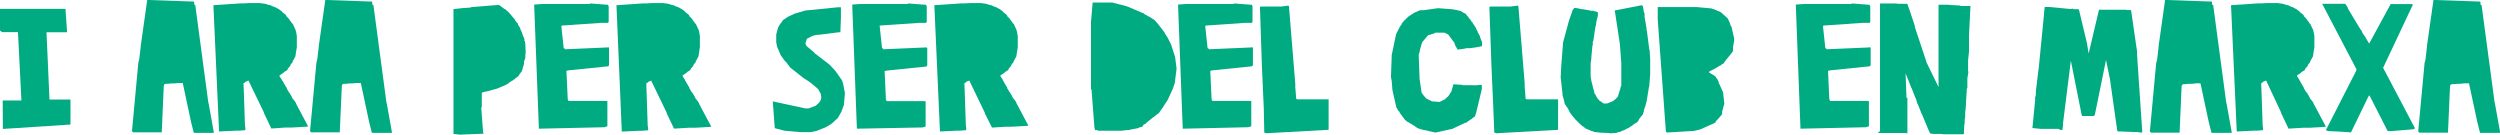 <svg id="Capa_1" data-name="Capa 1" xmlns="http://www.w3.org/2000/svg" viewBox="0 0 427.36 23.06"><defs><style>.cls-1{fill:#00ab82;}</style></defs><path class="cls-1" d="M6.08,18.28h3.2L8.69,6.6H5.93l-.12-.16-.19-.09V2.63H16.81l.28,4-.13,0H13.58l0,.25.5,11.25h3.59v4.27l-11.56.75Z" transform="translate(-5.62 -1.11)"/><path class="cls-1" d="M38.75,23.83,38.29,22v0L36.86,15.3h-.8l-.62.07h-.53l-.56.06h-.43l-.19.12h-.06l-.06.37-.34,7.81h-4.9l-.19-.21L29.27,11.8l.15-.56.25-2.13V9l1.12-7.9,8,.28.07.59H39l2.23,16.67.06.19.87,4.83v.16H38.75Z" transform="translate(-5.62 -1.11)"/><path class="cls-1" d="M42.1,2l4.59-.31h.49l1.18-.06H50l.93.12.59.19.41.09.37.19.37.12.5.28h.09l.06.09.46.34.13.16.56.43.09.16,0,0,0,.09.28.25.22.28.06.06,0,.06.09.09.07.13h.06l.12.22,0,0,.13.18.06,0,.49,1.06.13.49v0l.09.59V9.2l-.19,1.15v.09l-.09.43-.06.06v0l-.06.09-.19.4-.09.09-.06.28-.31.31,0,.1,0,0-.16.28-.15.12v.12h-.13l-.12.35-.59.37-.09.12-.5.34-.16.06v.19l.41.62,0,.09L54,15l0,.1.06,0v.09l.62,1.05,0,.1.22.34.06.15.13.13.37.62.15.34.5.62.28.62.06,0,0,.09,1.83,3.44-.06.06-1.58.1h-.1l-1,.06H54.47L52,23.08l-1.21-2.54-.06-.22-2.64-5.45-.12.06h0l-.34.13-.25.24h-.13l.25,7.26.06.37v.43l-1.11.09-.4,0h-.13l-2.73.13-.12,0Z" transform="translate(-5.62 -1.11)"/><path class="cls-1" d="M69.19,23.83,68.73,22v0L67.3,15.3h-.81l-.62.07h-.52l-.56.06h-.43l-.19.12h-.06l-.06.37-.35,7.81H58.81l-.19-.21L59.71,11.8l.15-.56.25-2.13V9l1.12-7.9,8,.28.06.59h.16l2.23,16.67.06.19.87,4.83v.16H69.19Z" transform="translate(-5.62 -1.11)"/><path class="cls-1" d="M83.14,24V2.66l.06,0,1.71-.19H85l1-.06.22-.09,4.65-.37.18.09.78.59.28.12,0,.06.21.16.07.09.12.09.43.47,0,0,.37.47.06,0,0,.06.22.22.06.15v0l.31.44.15.12.07.22,0,.06.09.12h0l.19.31.09.1,0,.15.28.59.25.77.06,0,.06.28.06,0v.41l.1.06v.19l.06.24.06,1.46-.06.56v.4l-.13.37v0l-.09.28V12l-.06.18v.19l-.09,0v.19l-.1.24V13l-.12.13v.18l-.22.22v.06l-.15.16,0,0-.31.49,0-.06-.53.4v.1h-.16l-.27.24h-.07l-.37.25-.09.06-.06.07-.07.09h-.06l-.09.06-.25.15-1.55.66-1.8.49-.37.06-.43.16v2.42l-.09.15.31,4.12.09.22-.09.09-2.64.1h-.12l-1.18.06Z" transform="translate(-5.62 -1.11)"/><path class="cls-1" d="M97.74,23.11,96.93,1.89l1.4-.1h5.89l.06,0,.12,0,.06,0h1.92l.16-.09,2.85.22.06,0h.1l.12.31V4.86l-.12.16h-1.21l-6.67.46-.09.12.4,3.75.13,0,.09.18,7.25-.31.16-.06.12.15v2.92l-.12.21-6.76.69-.4.09.22,4.83.12.31h6.57l.09.07v4.27l-.56.16Z" transform="translate(-5.62 -1.11)"/><path class="cls-1" d="M111,2l4.59-.31h.5l1.17-.06h1.65l.93.12.58.19.41.09.37.19.37.12.5.28h.09l.06.09.47.34.12.16.56.43.09.16,0,0,0,.09.28.25.22.28.06.06,0,.06.1.09.06.13h.06l.12.22,0,0,.13.18.06,0,.5,1.06.12.49v0l.09.59V9.2l-.18,1.15v.09l-.1.43-.06.06v0l-.06.09-.19.4-.09.09-.06.28-.31.31,0,.1,0,0-.16.28-.15.12v.12h-.13l-.12.35-.59.37-.09.12-.5.34-.15.06v.19l.4.62,0,.09.06,0,0,.1.07,0v.09l.62,1.05,0,.1.21.34.07.15L124,17l.37.62.16.34.49.62.28.62.06,0,0,.09,1.83,3.44-.06.06-1.58.1h-.09l-1,.06h-1.11l-2.51.15-1.21-2.54-.06-.22-2.64-5.45-.12.06h0l-.34.13-.25.24h-.12l.24,7.26.07.37v.43l-1.12.09-.4,0h-.13l-2.72.13-.13,0Z" transform="translate(-5.62 -1.11)"/><path class="cls-1" d="M149.28,6.63H149l-3.47.43h-.21l-.62.12-.44.19-.71.37-.22.68v.25l.19.34.34.28,0,0,1,.84,0,.06,2.54,1.95,1,1.06,1.15,1.64.19.56.31,1.61-.16,2-.43,1.18-.62,1.09-1.09,1-1,.59-1.55.62-1,.21h-1.77l-2.69-.24-1.68-.44-.34-4.58,5.55,1.2h.56l1.18-.43.52-.43.13-.22.15-.09.19-.56v-.25l-.1-.56-.46-.8-1.33-1.12-.06,0-.13-.12-1-.65-2.2-1.74L140.2,12l-.09-.16-.34-.34-.68-.93-.62-1.45-.16-.78V7l.31-1.15.31-.56.4-.52.1-.19.86-.59,1.21-.56,1.77-.52,5.61-.56h.49V4.15Z" transform="translate(-5.62 -1.11)"/><path class="cls-1" d="M152.1,23.11l-.8-21.22,1.39-.1h5.89l.06,0,.13,0,.06,0h1.92l.16-.09,2.85.22.06,0h.09l.13.31V4.86l-.13.16H162.7L156,5.48,156,5.6l.4,3.75.12,0,.1.18,7.25-.31L164,9.2l.13.15v2.92l-.13.21-6.75.69-.41.09.22,4.83.13.31h6.57l.09.07v4.27l-.56.16Z" transform="translate(-5.62 -1.11)"/><path class="cls-1" d="M165.34,2l4.59-.31h.49l1.18-.06h1.64l.93.12.59.19.4.09.37.19.38.12.49.28h.1l.06.09.46.34.13.16.55.43.1.16,0,0,0,.09.28.25.21.28.07.06,0,.06.09.09.06.13h.06l.13.22,0,0,.12.18.07,0,.49,1.06.12.49v0l.1.59V9.2l-.19,1.15v.09l-.09.43-.06.06v0l-.06.09-.19.4-.09.09-.07.28-.31.31,0,.1,0,0-.15.28-.16.12v.12h-.12l-.13.35-.58.37-.1.12-.49.34-.16.06v.19l.41.62,0,.09.06,0,0,.1.06,0v.09l.62,1.05,0,.1.22.34.06.15.12.13.38.62.15.34.5.62.28.62.06,0,0,.09,1.83,3.44-.06.06-1.58.1h-.1l-1,.06H177.7l-2.51.15L174,20.54l-.06-.22-2.63-5.45-.12.06h0l-.34.13-.25.24h-.12l.25,7.26.06.37v.43l-1.11.09-.41,0h-.12l-2.73.13-.12,0Z" transform="translate(-5.62 -1.11)"/><path class="cls-1" d="M193.2,23.36h-.37l-.12-.4-.5-6.54-.09-.09V4.89l.28-3.35h3.34l2.55.66,2.35,1,.09.06.28.06.44.34.09,0,.06.07.09,0,.1.12.31.12.9.59.55.62.69.9.06.06.4.53.09.22.44.68.56,1.11.71,2.17.25,2-.31,2.45-.34,1-.87,1.89-.75,1.14,0,.07-.21.24-.53.78-.53.37-.25.25-.18.09-.06.06-1.06.84-.18.22-.22.09,0,0-.19.12-.18.32-.53.12-.09.06V23l-1.21.22-.31.09-1.05.09-.25.06h-4.12Z" transform="translate(-5.62 -1.11)"/><path class="cls-1" d="M207.8,23.11,207,1.89l1.39-.1h5.89l.06,0,.12,0,.07,0h1.92l.15-.09,2.85.22.07,0h.09l.12.31V4.86l-.12.16H218.4l-6.66.46-.09.12.4,3.75.12,0,.09.18,7.26-.31.15-.06.13.15v2.92l-.13.21-6.75.69-.41.09.22,4.83.12.31h6.57l.1.07v4.27l-.56.16Z" transform="translate(-5.62 -1.11)"/><path class="cls-1" d="M221.66,19.83l0-.12-.34-7.63,0-.09L221,2.29l.21-.06h3.38l1.27-.16.1.13,1.08,13.23v.12l0,.34V16l.16,2,.18.09h5.18l.18,0V23.3h-.06l-10.6.59-.34-.12Z" transform="translate(-5.62 -1.11)"/><path class="cls-1" d="M249.55,23.42l-.62-.09-.12-.06-.56-.13-.06-.06-.28-.09-.68-.47L247,22.4l-.09-.09-.07,0-.46-.31-.09,0-.5-.41-.87-1.17-.09-.22-.19-.16-.24-.46-.07-.06-.68-3-.12-1.52v0l-.13-.74.13-3.75.74-3.54.13-.28.06-.09.43-.87.34-.49,0-.09.41-.5.74-.71,1-.65,1-.44.62,0,2.45-.34,2.54.19,1.3.28.62.37h.07l.27.21.16.25.22.19.06.18.31.31.15.31.16.1.12.28.19.21h0l.09.22.06,0V5.6l.38.81h.06v.15h0l.43.81,0,.19.13.18,0,.16.19.34V9l-.9.19h0l-1.21.16h-.1l-.09,0h-.37l-.37.09-1.12.15-.43-.74-.13-.43L253.18,7l-.65-.31H251l-.19.12-1.08.34-1,1.18-.37,1.24v.06l-.1.47-.12.34.15,4.15.34,2.33.13.21.06.1.59.71,1,.5,1.3.09.9-.44.62-.58.5-.78.34-1.21,1.42.09.22.07H258l.87-.07.06.13v.59L258,20.23l-.24.78-.53.37h0l0,.06-.31.16-.69.49h-.12l-2.23,1.05-2.88.63-1.27-.28Z" transform="translate(-5.62 -1.11)"/><path class="cls-1" d="M260.9,19.83l0-.12-.34-7.63,0-.09-.34-9.7.21-.06h3.38l1.27-.16.1.13,1.08,13.23v.12l0,.34V16l.16,2,.18.09h5.18l.18,0V23.3H272l-10.6.59-.34-.12Z" transform="translate(-5.62 -1.11)"/><path class="cls-1" d="M279.34,23.8l-1.18-.13-.18-.09-.31-.09h-.1l-.06-.07-.9-.37-.28-.28-.28-.12-.06-.13-.12-.06,0-.06h-.07l-1-1-.09-.16-.09-.06-.07-.09-.59-.78-.18-.43-.09-.09-.13-.28-.09-.09-.37-.56-.13-.65-.25-.84v-.31l-.31-2.7.1-2v0l.31-4,1-3.69.65-1.86.31-.37.74.13.37.09h.13l1.33.22.12.06h.1l.25,0H278l.09.09h.34l0,.06.25.07.09.09,0,.46v.07l-.25,1-.09.68-.06.15-.19,1.12v.19l0-.07-.19,1.24-.09.13,0,.59-.06.09-.19,2v.25l-.12.77v2.24l.15.93.1.28.18.83.1.25v.09l.09.19V17l.21.31.31.59.47.52h.09l.13.1h.06l.12.15.22.13h.59l1.08-.44.16-.18.21-.13.38-.43.46-1.46,0-.22.13-.12V11.86l-.25-3.28-.81-5.33-.09-.34L286.28,2l.16.12.15.78V3l.16.44v.31l0,.15V4l.34,2v.18l.09.37v.1l.37,2.88.06.15.1,1.52v2.61l-.16,2v.09l-.06.13-.37,2.29-.25,1-.06.09-.16.53,0,.09v0l-.21.66-.07.09-.09.15h-.06l-.44.59,0,.09-.31.41-.49.28-.5.4h-.09l-.28.22-.09.06-.5.21-.09.1-.68.25,0,.06-.44.09-.37.13-1.12.09-.09-.06ZM277.6,12l0,.06V12Z" transform="translate(-5.62 -1.11)"/><path class="cls-1" d="M289,4.46V2.32h6.66l2.45.22.84.28.09.06.68.28.09.06,1.12,1,.37.74.19.59.12.13L302,7.4l.06.13v.55l-.19,1.12v.65l-.22.31-1.11,1.36-.28.44-.25.12-.37.28h-.09l-.68.43-1,.5-.12.19,1.12.68.09.21.22.25.15.34.09.1v.18l.75,1.65.21,1.95L300,20.23l0,.41-.68.8-.31.31-.19.34-2.57,1.15-1.05.25-4.65.28-.16-.19Z" transform="translate(-5.62 -1.11)"/><path class="cls-1" d="M313.4,23.11l-.8-21.22,1.39-.1h5.89l.06,0,.13,0,.06,0h1.92l.15-.09,2.86.22.06,0h.09l.12.31V4.86l-.12.16H324l-6.66.46-.09.12.4,3.75.12,0,.1.18,7.25-.31.15-.06.13.15v2.92l-.13.21-6.75.69-.41.09.22,4.83.12.31H325l.1.07v4.27l-.56.16Z" transform="translate(-5.62 -1.11)"/><path class="cls-1" d="M337.3,24h-1.24l-.5-.09-.15-.34-.06-.1-1.18-2.82-.06-.09-.65-1.64-.07-.09-.31-1-.06-.06-.59-1.52-.06-.09-1-2.51,0-.06.15,4.24h.16v3.44l0,.16v2.36l0,.15-.22-.09h-4.71l-.09-.1.34-.21V1.7h2.73l.31.06h1.61l.31.81,1,3,0,.19L335,11.89l2,4.1V1.92h1.71l.52.06,1.34.06.24.09h1.65l-.25,5,0,.19V9.91l-.16,1.55V12.7l0,.12v.32l0,.15.06.09-.12.78-.06.18.06,0-.06.13,0,.87,0,.18v.65h-.09v.31l-.06.22.06,0-.06.5-.09,1.48v.35l-.07.86-.06.31v.87l-.09.56v.65l-.06.09-.06,1.09V24l-.19.06h-3.26Z" transform="translate(-5.62 -1.11)"/><path class="cls-1" d="M369.32,23.64l-1.09-.06h-.53l-.15-.13-.16-1.14v0l-1.08-7.63-.68-3.31-1.92,9.42-.19.15h-1.95l-.1-.18-1.85-9.27-1.34,10.69v.37h0l-.09.69-.09.12-.38-.09-.21-.13h-3L353.05,23l.46-4.71v-.5l.12-.46v-.53l.44-3.68v0l.06-.37v0l.9-9.23v-.1l.12-1.11H356l3.59.34.35-.06.12.09h.87l.09.15,1.36,5.68.28,1.76,1.77-7.5H369l.34.06h.52l.07.13,1,6.91,0,.06v.34l0,.09.9,13.33-.13.09-.71-.09Z" transform="translate(-5.62 -1.11)"/><path class="cls-1" d="M383.67,23.83,383.2,22v0l-1.42-6.64H381l-.62.07h-.53l-.55.06h-.44l-.18.12h-.07l-.06.37-.34,7.81h-4.89l-.19-.21,1.08-11.72.16-.56.25-2.13V9l1.11-7.9,8,.28.06.59h.16l2.23,16.67.06.19.87,4.83v.16h-3.41Z" transform="translate(-5.62 -1.11)"/><path class="cls-1" d="M387,2l4.58-.31h.5l1.18-.06h1.64l.93.12.59.19.4.09.37.19.37.12.5.28h.09l.07.09.46.34.12.16.56.43.09.16,0,0,0,.09.28.25.21.28.06.06,0,.06.1.09.06.13h.06l.13.22,0,0,.12.18.06,0,.5,1.06.12.49v0l.1.59V9.2l-.19,1.15v.09l-.09.43-.07.06v0l-.06.09-.18.4-.1.09-.06.28-.31.31,0,.1,0,0-.16.28-.15.12v.12h-.12l-.13.35-.59.37-.09.12-.5.34-.15.06v.19l.4.62,0,.09.07,0,0,.1.06,0v.09l.62,1.05,0,.1.22.34.06.15L400,17l.37.62.16.34.49.62.28.62.07,0,0,.09,1.83,3.44-.07.06-1.58.1h-.09l-1,.06h-1.12l-2.51.15-1.21-2.54-.06-.22L393,14.87l-.13.06h0l-.34.13-.25.24h-.12l.25,7.26.06.37v.43l-1.12.09-.4,0h-.12l-2.73.13-.12,0Z" transform="translate(-5.62 -1.11)"/><path class="cls-1" d="M403.66,23.52l-.4-.1v-.15l5.17-10.13v-.22L402.58,1.76l.4,0h3.53l.22.28.25.43,0,.1,0,0,2.2,3.65.06,0,.25.55.43.62.69,1.18,3.68-6.76h3.75V2L413,12.7l5.39,10.23v.18l-.21.1-3.78.31h-.59l-.13-.19-3-5.89h-.07v0l-.15.22-2.95,6.08-2-.13Z" transform="translate(-5.62 -1.11)"/><path class="cls-1" d="M429.57,23.83,429.11,22v0l-1.43-6.64h-.8l-.62.07h-.53l-.56.06h-.43l-.19.12h-.06l-.06.37-.34,7.81h-4.9l-.19-.21,1.09-11.72.15-.56.25-2.13V9l1.12-7.9,8,.28.07.59h.15l2.23,16.67.06.19.87,4.83v.16h-3.41Z" transform="translate(-5.62 -1.11)"/></svg>